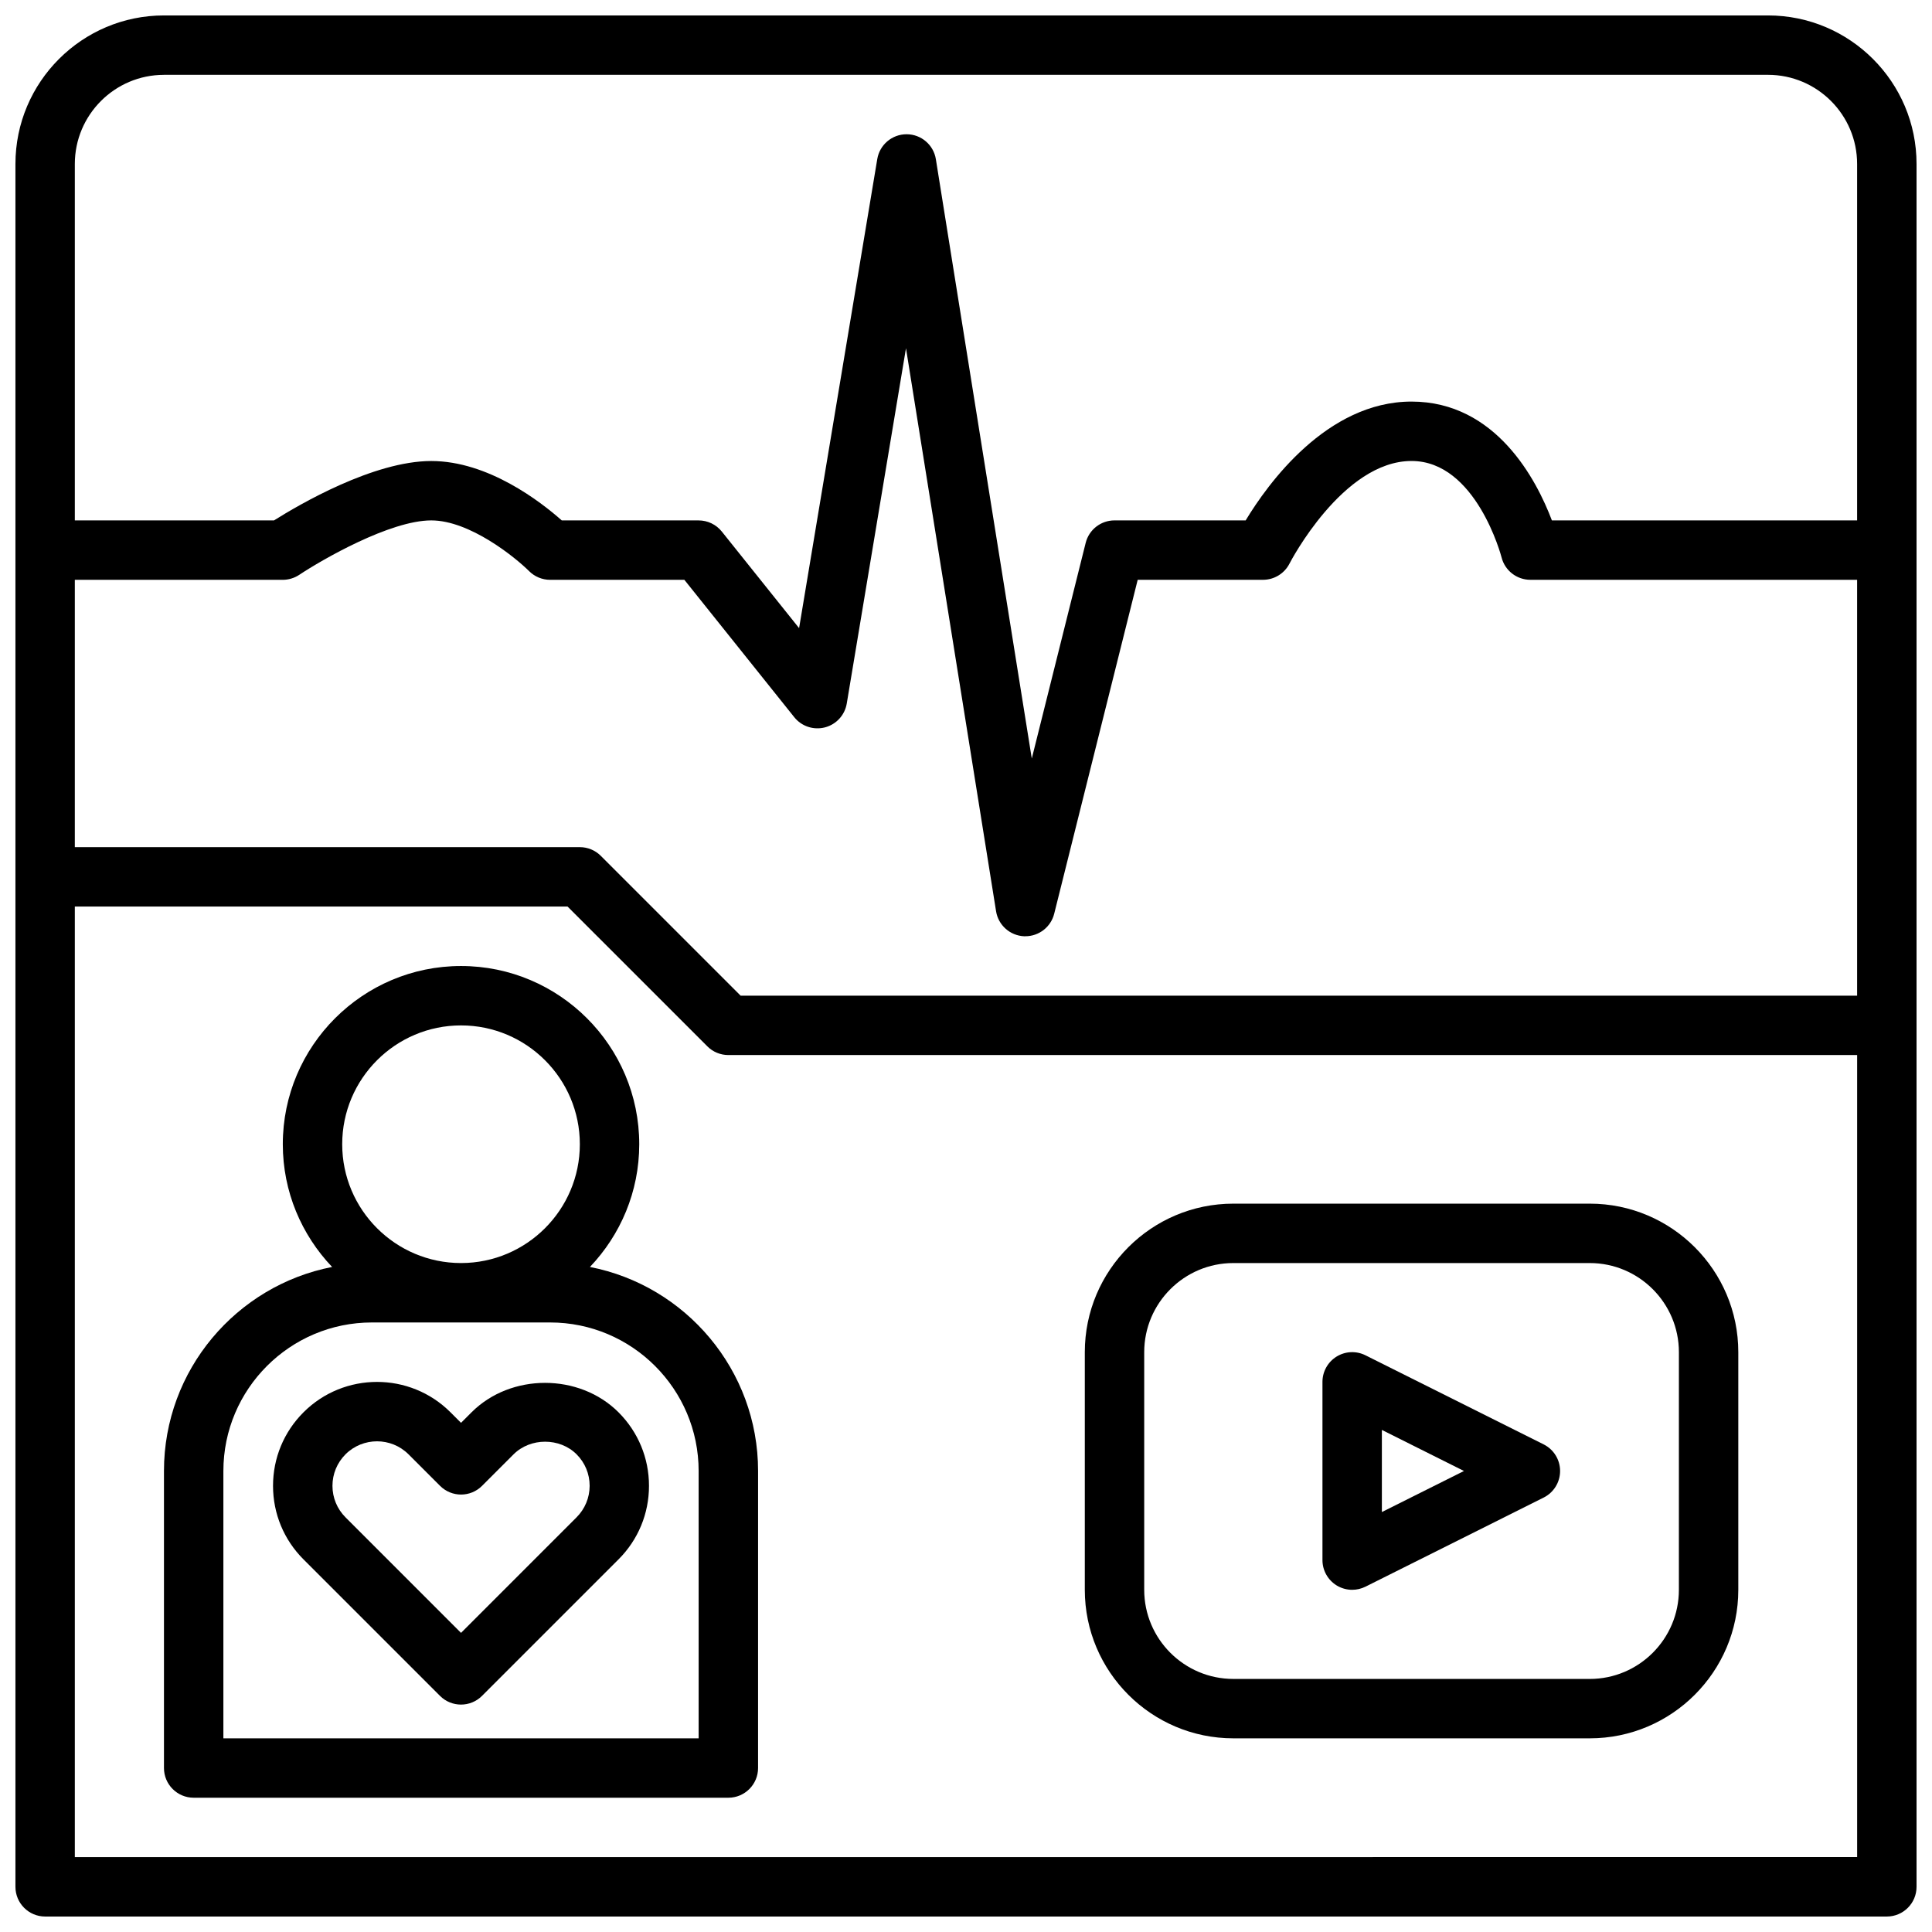 <?xml version="1.0" encoding="UTF-8"?>
<!-- Uploaded to: ICON Repo, www.iconrepo.com, Generator: ICON Repo Mixer Tools -->
<svg width="800px" height="800px" version="1.1" viewBox="144 144 512 512" xmlns="http://www.w3.org/2000/svg">
 <defs>
  <clipPath id="a">
   <path d="m148.09 148.09h503.81v503.81h-503.81z"/>
  </clipPath>
 </defs>
 <g clip-path="url(#a)">
  <path d="m612.54 148.09h-425.09c-21.703 0-39.359 17.656-39.359 39.359v456.58c0 4.344 3.527 7.871 7.871 7.871h488.07c4.344 0 7.871-3.527 7.871-7.871v-456.58c0-21.703-17.656-39.359-39.359-39.359zm-448.71 149.57h55.105c1.551 0 3.07-0.465 4.359-1.316 6.039-4.016 24.082-14.43 35-14.43 10.156 0 22.16 9.707 25.93 13.445 1.473 1.473 3.481 2.301 5.559 2.301h35.582l29.125 36.406c1.938 2.434 5.133 3.473 8.133 2.699 3.008-0.789 5.266-3.258 5.777-6.32l15.695-94.156 23.875 149.21c0.59 3.691 3.699 6.453 7.43 6.621 0.109-0.004 0.227-0.004 0.336-0.004 3.598 0 6.754-2.449 7.637-5.961l22.129-88.5h33.211c2.984 0 5.707-1.684 7.047-4.352 0.133-0.27 14.074-27.137 32.312-27.137 17.129 0 23.789 25.285 23.852 25.527 0.875 3.504 4.023 5.961 7.637 5.961h86.594v110.21h-295.88l-37.055-37.055c-1.473-1.48-3.477-2.305-5.562-2.305h-133.83zm23.617-133.83h425.09c13.02 0 23.617 10.598 23.617 23.617v94.465h-80.887c-4.008-10.598-14.754-31.488-37.195-31.488-22.477 0-38.172 21.906-43.957 31.488h-34.762c-3.613 0-6.762 2.457-7.637 5.961l-14.281 57.145-25.418-158.81c-0.605-3.812-3.887-6.621-7.746-6.629h-0.023c-3.848 0-7.133 2.785-7.762 6.574l-20.719 124.31-20.477-25.594c-1.496-1.867-3.754-2.953-6.148-2.953h-36.266c-5.629-4.984-19.523-15.742-34.582-15.742-15.312 0-35.047 11.562-41.684 15.742h-52.781v-94.465c0-13.02 10.598-23.617 23.617-23.617zm-23.617 472.32v-251.91h130.57l37.055 37.055c1.473 1.48 3.481 2.305 5.566 2.305h299.14v212.54z"/>
 </g>
 <path d="m300.34 479.76c8.074-8.477 13.066-19.918 13.066-32.527 0-26.047-21.184-47.23-47.23-47.23s-47.23 21.184-47.23 47.23c0 12.609 4.992 24.051 13.066 32.527-25.352 4.938-44.559 27.293-44.559 54.066v78.719c0 4.344 3.527 7.871 7.871 7.871h141.7c4.344 0 7.871-3.527 7.871-7.871l0.004-78.719c0-26.773-19.207-49.129-44.555-54.066zm-34.164-64.016c17.367 0 31.488 14.121 31.488 31.488 0 17.367-14.121 31.488-31.488 31.488-17.367 0-31.488-14.121-31.488-31.488 0-17.367 14.121-31.488 31.488-31.488zm62.973 188.93h-125.95v-70.848c0-21.703 17.656-39.359 39.359-39.359h47.23c21.703 0 39.359 17.656 39.359 39.359z"/>
 <path d="m268.96 518.28-2.785 2.785-2.785-2.785c-10.738-10.746-28.223-10.746-38.965 0-5.203 5.203-8.07 12.121-8.07 19.484 0 7.359 2.867 14.281 8.07 19.484l36.18 36.18c1.535 1.535 3.551 2.305 5.566 2.305s4.031-0.77 5.566-2.305l36.18-36.18c5.203-5.203 8.07-12.121 8.07-19.484 0-7.359-2.867-14.273-8.07-19.484-10.406-10.41-28.551-10.41-38.957 0zm27.828 27.832-30.613 30.617-30.613-30.621c-2.227-2.227-3.457-5.195-3.457-8.344 0-3.148 1.227-6.117 3.457-8.352 2.297-2.297 5.328-3.449 8.352-3.449 3.023 0 6.047 1.148 8.352 3.449l8.352 8.352c3.078 3.078 8.055 3.078 11.133 0l8.352-8.352c4.465-4.457 12.242-4.465 16.703 0 2.227 2.227 3.457 5.195 3.457 8.352-0.008 3.152-1.246 6.113-3.473 8.348z"/>
 <path d="m565.31 462.98h-94.465c-21.703 0-39.359 17.656-39.359 39.359v62.977c0 21.703 17.656 39.359 39.359 39.359h94.465c21.703 0 39.359-17.656 39.359-39.359v-62.977c0-21.703-17.656-39.359-39.359-39.359zm23.613 102.34c0 13.02-10.598 23.617-23.617 23.617l-94.461-0.004c-13.02 0-23.617-10.598-23.617-23.617v-62.977c0-13.02 10.598-23.617 23.617-23.617h94.465c13.02 0 23.617 10.598 23.617 23.617z"/>
 <path d="m553.09 526.78-47.23-23.617c-2.441-1.219-5.336-1.086-7.66 0.348-2.316 1.441-3.734 3.969-3.734 6.699v47.23c0 2.731 1.418 5.258 3.731 6.699 1.27 0.781 2.703 1.176 4.144 1.176 1.203 0 2.41-0.277 3.519-0.828l47.23-23.617c2.668-1.336 4.352-4.062 4.352-7.043 0-2.984-1.684-5.707-4.352-7.047zm-42.879 17.926v-21.758l21.758 10.879z"/>
</svg>